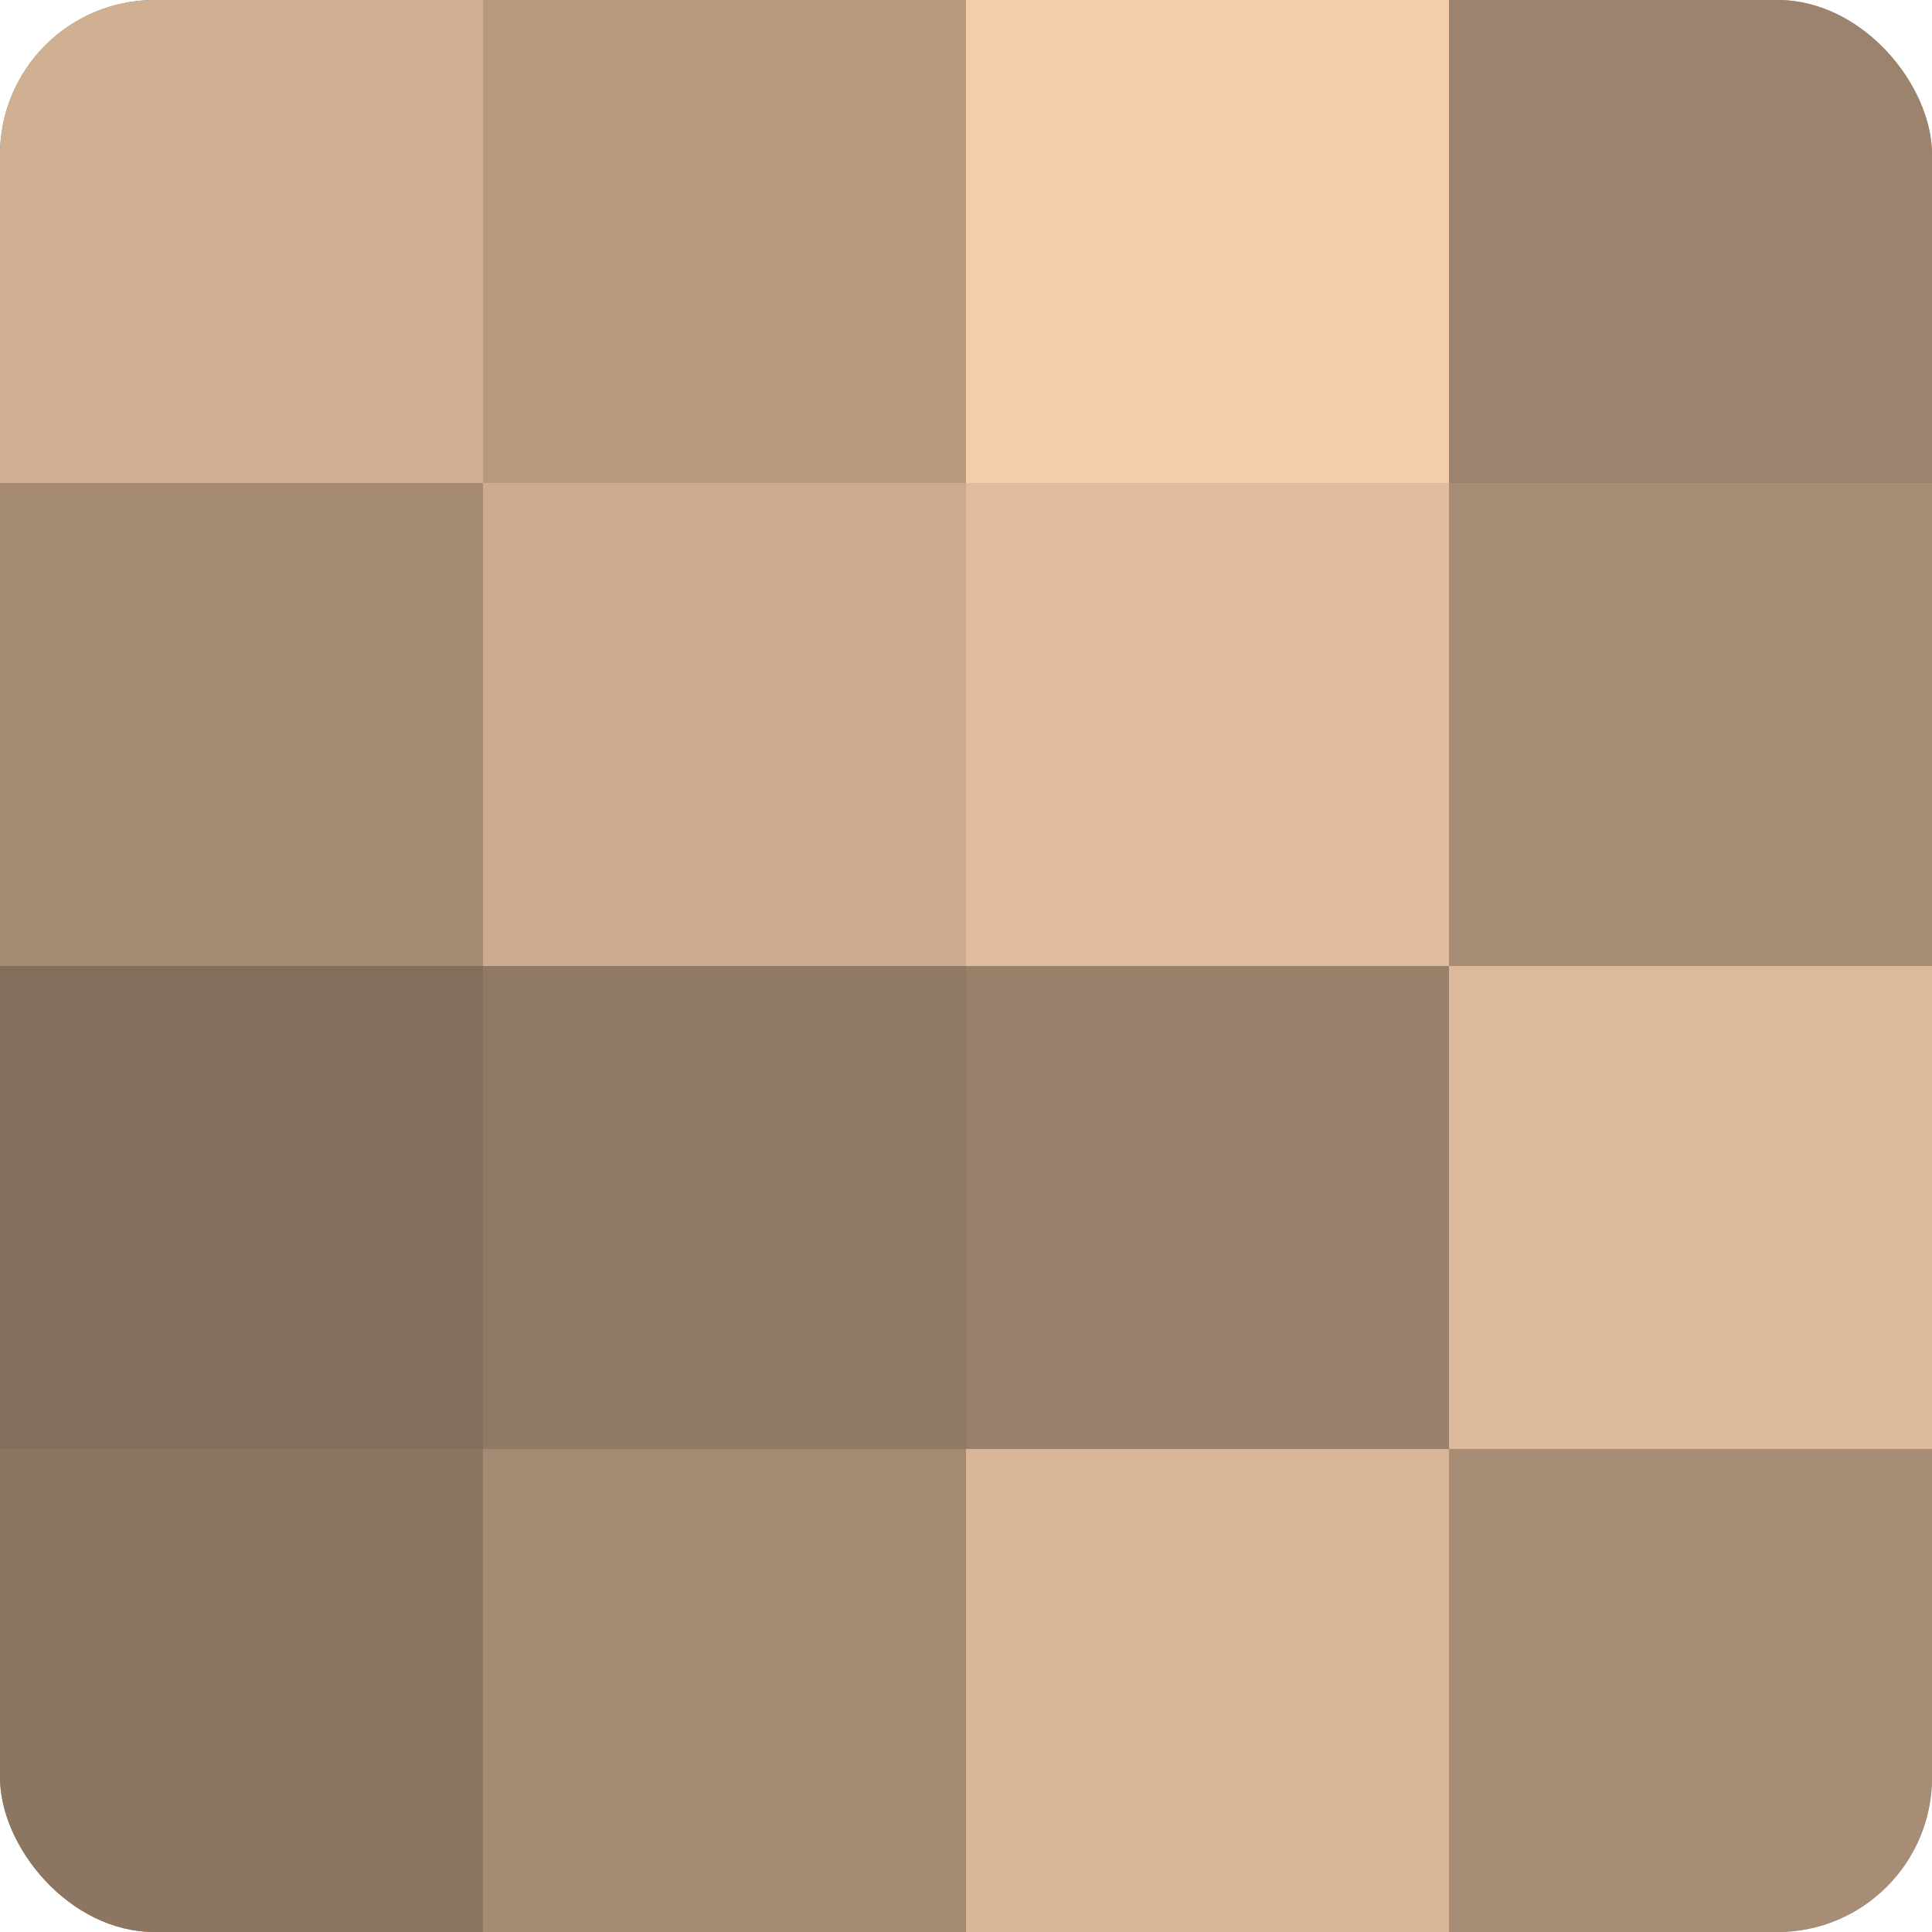 <?xml version="1.0" encoding="UTF-8"?>
<svg xmlns="http://www.w3.org/2000/svg" width="80" height="80" viewBox="0 0 100 100" preserveAspectRatio="xMidYMid meet"><defs><clipPath id="c" width="100" height="100"><rect width="100" height="100" rx="8" ry="8"/></clipPath></defs><g clip-path="url(#c)"><rect width="100" height="100" fill="#a08670"/><rect width="25" height="25" fill="#d0af92"/><rect y="25" width="25" height="25" fill="#a48a73"/><rect y="50" width="25" height="25" fill="#846f5d"/><rect y="75" width="25" height="25" fill="#8c7662"/><rect x="25" width="25" height="25" fill="#b89a81"/><rect x="25" y="25" width="25" height="25" fill="#ccab8f"/><rect x="25" y="50" width="25" height="25" fill="#907965"/><rect x="25" y="75" width="25" height="25" fill="#a48a73"/><rect x="50" width="25" height="25" fill="#f4cdab"/><rect x="50" y="25" width="25" height="25" fill="#e0bc9d"/><rect x="50" y="50" width="25" height="25" fill="#98806a"/><rect x="50" y="75" width="25" height="25" fill="#d8b597"/><rect x="75" width="25" height="25" fill="#9c836d"/><rect x="75" y="25" width="25" height="25" fill="#a88d76"/><rect x="75" y="50" width="25" height="25" fill="#dcb99a"/><rect x="75" y="75" width="25" height="25" fill="#a88d76"/></g></svg>
